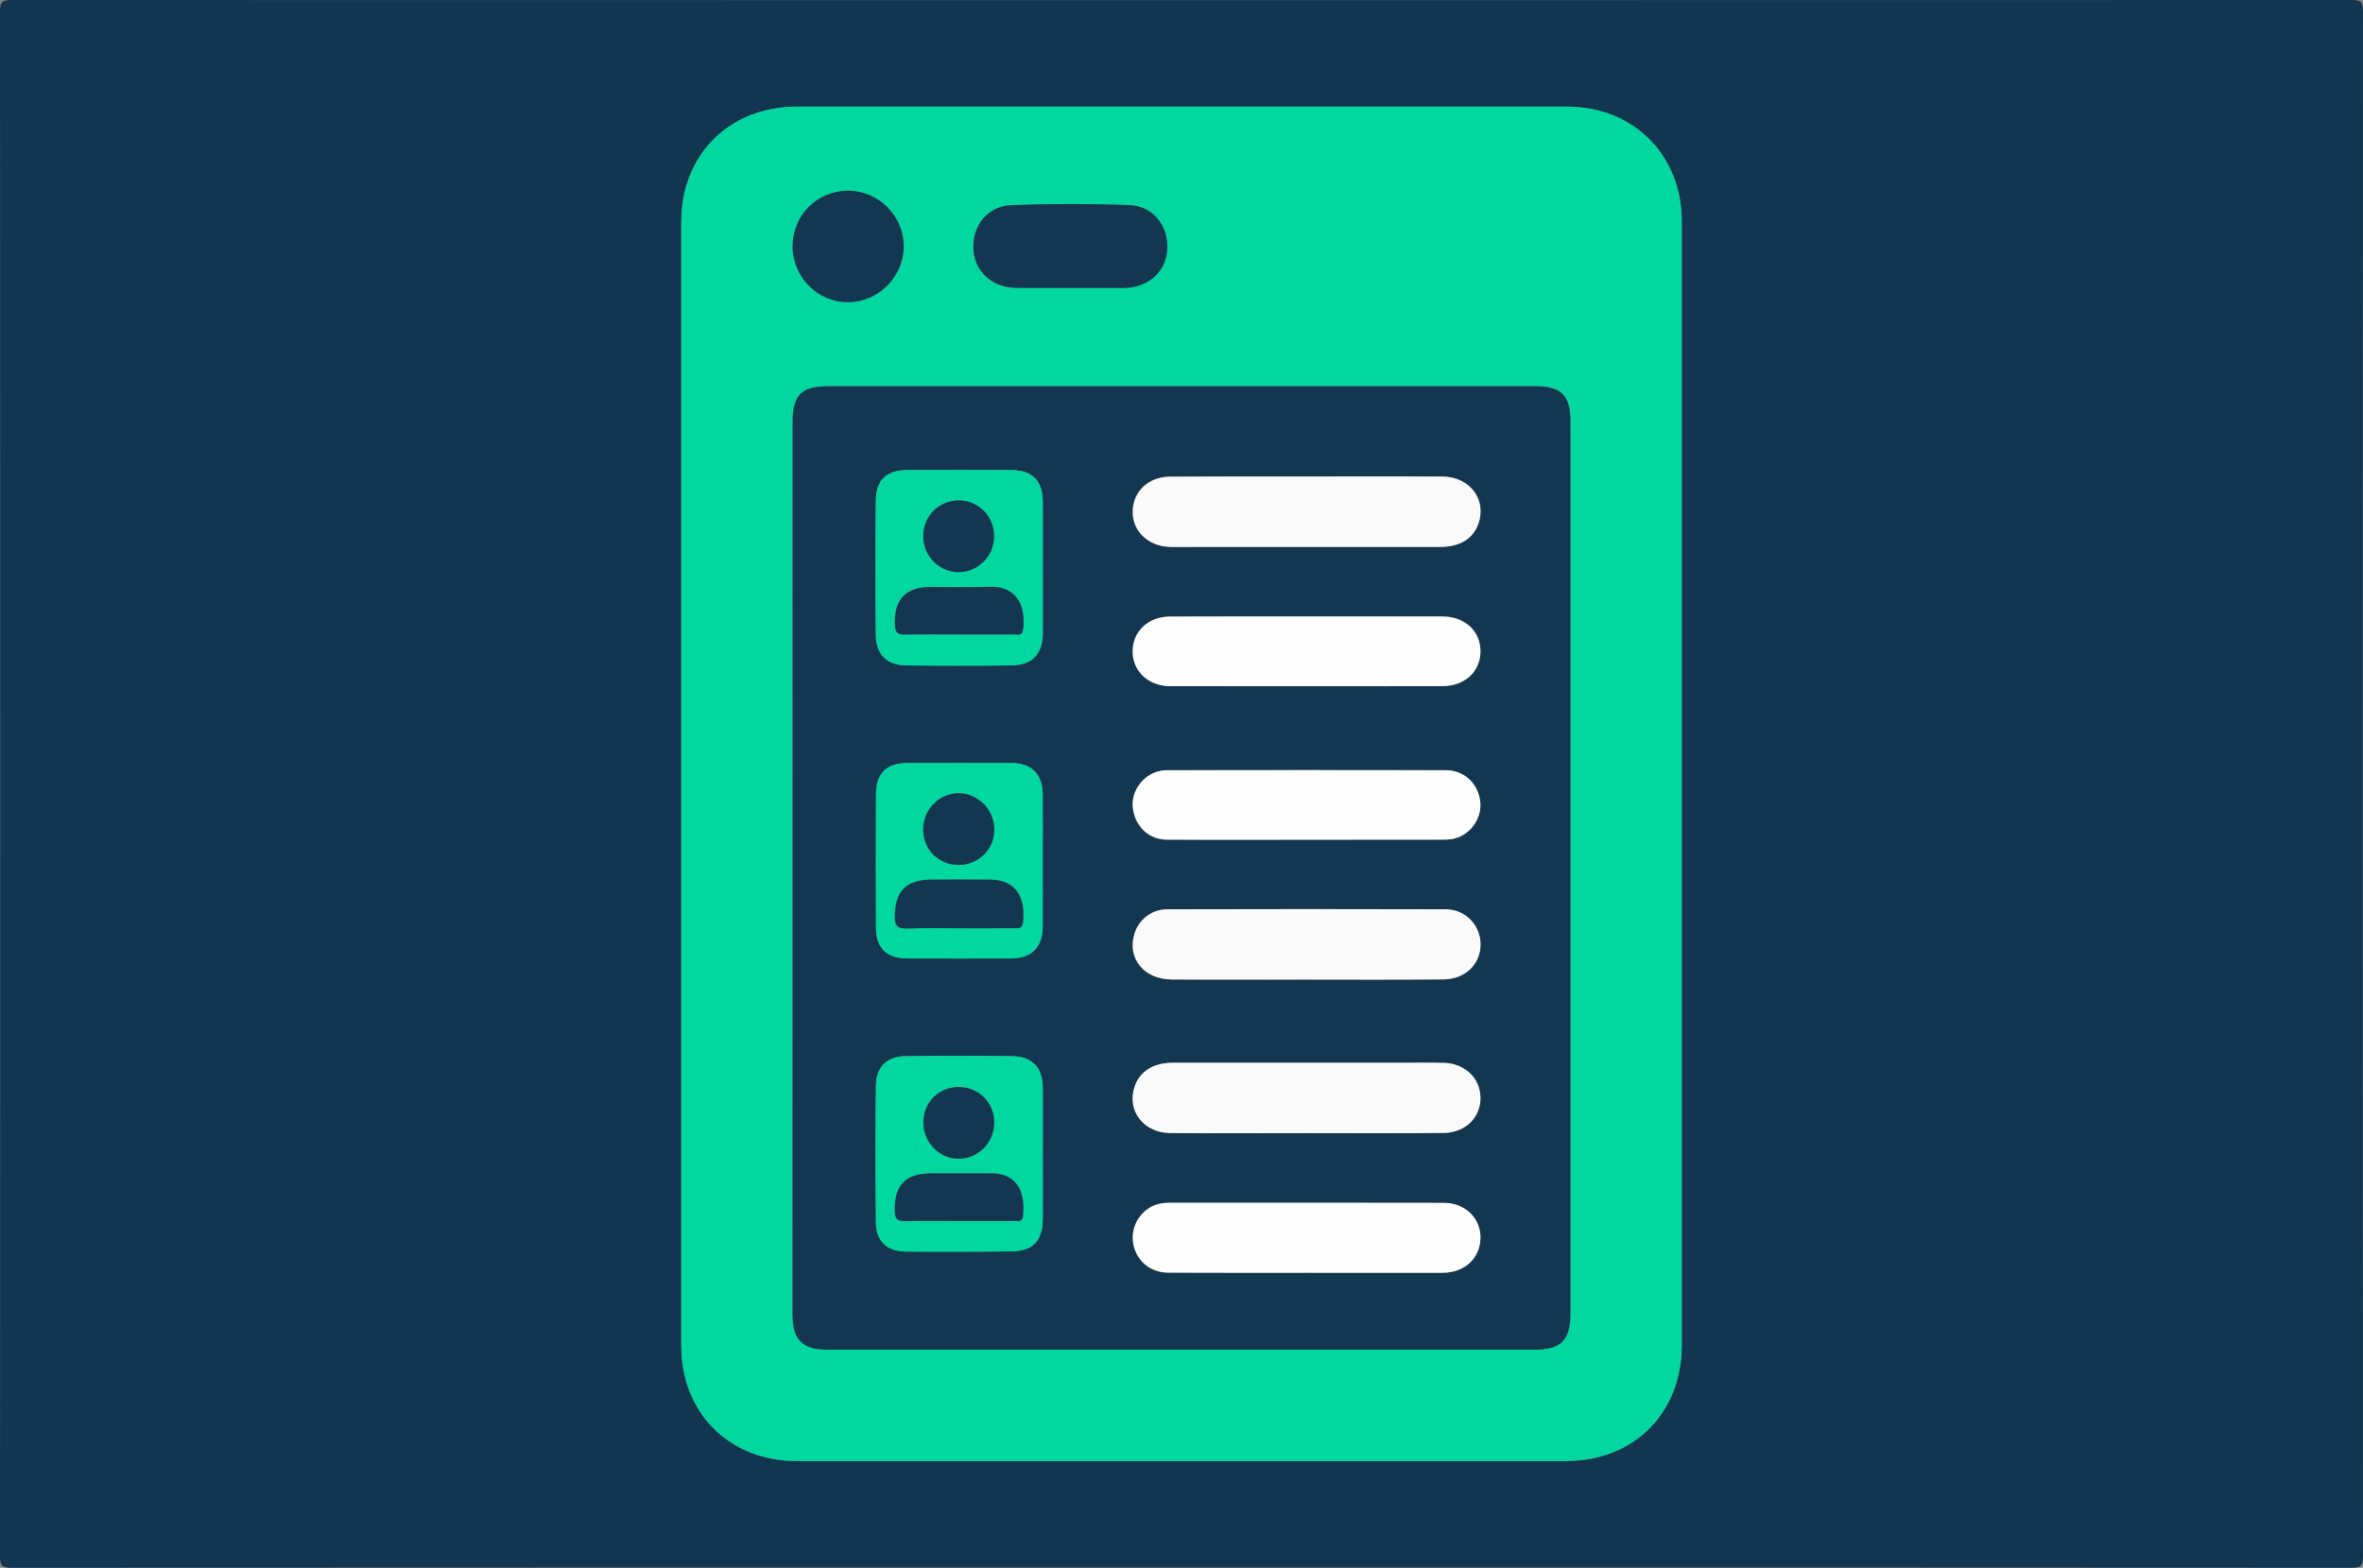 <?xml version="1.0" encoding="utf-8"?>
<!-- Generator: Adobe Illustrator 26.0.2, SVG Export Plug-In . SVG Version: 6.00 Build 0)  -->
<svg version="1.1" id="Layer_1" xmlns="http://www.w3.org/2000/svg" xmlns:xlink="http://www.w3.org/1999/xlink" x="0px" y="0px"
	 viewBox="0 0 228.96 151.92" enable-background="new 0 0 228.96 151.92" xml:space="preserve">
<rect x="0" y="0" width="228.96" height="151.92" fill="#808080" stroke="none"/>
<g>
	<path fill="#133650" d="M114.48,151.9c-37.79,0-75.59,0-113.38,0.02c-0.9,0-1.1-0.2-1.1-1.1C0.03,100.91,0.03,51.01,0,1.1
		C0,0.2,0.2,0,1.1,0c75.59,0.02,151.17,0.02,226.76,0c0.9,0,1.1,0.2,1.1,1.1c-0.03,49.91-0.03,99.81,0,149.72c0,0.9-0.2,1.1-1.1,1.1
		C190.07,151.89,152.27,151.9,114.48,151.9z M162.95,76.02c0-18.19,0-36.38,0-54.57c0-6.43-4.69-11.11-11.13-11.11
		c-24.87,0-49.74,0-74.61,0c-6.53,0-11.2,4.66-11.2,11.16c0,36.3,0,72.6,0,108.91c0,6.51,4.67,11.17,11.19,11.17
		c24.83,0,49.66,0,74.49,0c6.61,0,11.26-4.63,11.26-11.22C162.95,112.25,162.95,94.14,162.95,76.02z"/>
	<path fill="#00d89f" d="M162.95,76.02c0,18.11,0,36.22,0,54.33c0,6.59-4.65,11.22-11.26,11.22c-24.83,0-49.66,0-74.49,0
		c-6.52,0-11.19-4.66-11.19-11.17c0-36.3,0-72.6,0-108.91c0-6.51,4.67-11.16,11.2-11.16c24.87,0,49.74,0,74.61,0
		c6.44,0,11.13,4.68,11.13,11.11C162.95,39.64,162.95,57.83,162.95,76.02z M76.8,83.99c0,14.43,0,28.86,0,43.29
		c0,2.56,0.91,3.49,3.44,3.49c22.83,0,45.66,0,68.49,0c2.53,0,3.44-0.92,3.44-3.48c0-28.82,0-57.64,0-86.47
		c0-2.51-0.87-3.4-3.38-3.4c-22.87,0-45.74,0-68.6,0c-2.51,0-3.38,0.88-3.38,3.39C76.8,55.2,76.8,69.6,76.8,83.99z M103.67,27.9
		c1.68,0,3.35,0,5.03,0c0.08,0,0.16,0,0.24,0c2.34-0.04,4.04-1.58,4.15-3.75c0.12-2.3-1.38-4.21-3.72-4.28
		c-3.78-0.13-7.58-0.13-11.37,0.01c-2.33,0.09-3.82,2.02-3.69,4.31c0.13,2.11,1.83,3.67,4.08,3.7
		C100.16,27.91,101.91,27.89,103.67,27.9z M76.8,23.89c0.01,2.99,2.44,5.41,5.42,5.39c2.9-0.03,5.31-2.44,5.35-5.37
		c0.03-2.95-2.42-5.42-5.39-5.43C79.17,18.48,76.8,20.87,76.8,23.89z"/>
	<path fill="#143751" d="M76.8,83.99c0-14.39,0-28.78,0-43.17c0-2.51,0.87-3.39,3.38-3.39c22.87,0,45.74,0,68.6,0
		c2.5,0,3.38,0.88,3.38,3.4c0,28.82,0,57.64,0,86.47c0,2.56-0.91,3.48-3.44,3.48c-22.83,0-45.66,0-68.49,0
		c-2.53,0-3.44-0.93-3.44-3.49C76.8,112.85,76.8,98.42,76.8,83.99z M126.57,46.17c-4.4,0-8.79-0.02-13.19,0.01
		c-2.11,0.01-3.6,1.42-3.64,3.34c-0.04,1.94,1.49,3.42,3.64,3.47c0.76,0.02,1.52,0,2.28,0c7.95,0,15.9,0,23.85,0
		c1.92,0,3.2-0.79,3.72-2.25c0.84-2.34-0.83-4.55-3.49-4.57C135.36,46.15,130.96,46.17,126.57,46.17z M126.58,109.8
		c4.43,0,8.87,0.03,13.3-0.01c2.09-0.02,3.59-1.5,3.57-3.4c-0.01-1.92-1.51-3.35-3.6-3.39c-1.48-0.03-2.96-0.01-4.43-0.01
		c-7.27,0-14.54,0-21.81,0c-1.88,0-3.18,0.83-3.67,2.31c-0.78,2.32,0.84,4.47,3.46,4.5C117.79,109.83,122.19,109.8,126.58,109.8z
		 M126.47,94.92c4.47,0,8.95,0.03,13.42-0.01c2.1-0.02,3.58-1.52,3.56-3.42c-0.02-1.83-1.46-3.36-3.37-3.37
		c-8.99-0.03-17.98-0.03-26.97,0c-1.57,0-2.79,1-3.21,2.42c-0.69,2.34,0.94,4.36,3.62,4.38C117.84,94.95,122.16,94.92,126.47,94.92z
		 M126.63,123.33c4.39,0,8.79,0.01,13.18,0c2.09-0.01,3.59-1.4,3.64-3.34c0.04-1.9-1.45-3.42-3.53-3.43
		c-8.87-0.02-17.73-0.01-26.6-0.01c-0.82,0-1.58,0.17-2.24,0.69c-1.14,0.89-1.6,2.37-1.15,3.76c0.45,1.39,1.7,2.32,3.28,2.32
		C117.69,123.34,122.16,123.33,126.63,123.33z M126.67,59.74c-4.43,0-8.87-0.01-13.3,0c-2.1,0.01-3.59,1.4-3.62,3.32
		c-0.03,1.96,1.51,3.42,3.66,3.42c8.79,0.01,17.57,0.01,26.36,0c2.17,0,3.7-1.43,3.68-3.4c-0.01-1.96-1.53-3.35-3.72-3.35
		C135.38,59.73,131.02,59.74,126.67,59.74z M126.61,81.37c4.35,0,8.71,0,13.06,0c0.44,0,0.89,0,1.3-0.12
		c1.56-0.42,2.63-1.99,2.46-3.53c-0.19-1.78-1.54-3.08-3.37-3.08c-8.99-0.02-17.97-0.01-26.96,0c-0.35,0-0.72,0.06-1.05,0.17
		c-1.55,0.52-2.52,2.1-2.26,3.65c0.28,1.71,1.57,2.9,3.28,2.91C117.58,81.38,122.1,81.36,126.61,81.37z M101.04,111.87
		c0-2.16,0.01-4.31,0-6.47c-0.02-1.99-1.03-3.05-3.03-3.07c-3.4-0.04-6.79-0.04-10.19,0c-1.88,0.02-2.93,1.02-2.95,2.89
		c-0.05,4.39-0.05,8.79,0,13.18c0.02,1.89,1.05,2.85,2.95,2.87c3.4,0.03,6.79,0.03,10.19-0.02c2.09-0.03,3.02-1.04,3.03-3.16
		C101.04,116.03,101.04,113.95,101.04,111.87z M101.04,55.04c0-2.16,0.01-4.31,0-6.47c-0.02-2-1.03-3.01-3.04-3.03
		c-3.36-0.02-6.71-0.02-10.07,0c-2.05,0.01-3.05,0.96-3.07,2.99c-0.04,4.31-0.04,8.63,0,12.94c0.02,1.95,1.05,2.98,2.97,3
		c3.4,0.04,6.79,0.04,10.19,0c1.98-0.02,3-1.11,3.02-3.09C101.05,59.27,101.04,57.15,101.04,55.04z M101.03,83.32
		c0-2.12,0.02-4.23,0-6.35c-0.02-1.97-1.09-3.03-3.05-3.04c-3.36-0.01-6.71-0.01-10.07,0c-2.01,0.01-3.02,1-3.03,3.03
		c-0.02,4.31-0.03,8.63,0,12.94c0.01,2.01,1.04,2.97,3.08,2.97c3.32,0.01,6.63,0.01,9.95,0c2.04,0,3.1-1.05,3.12-3.08
		C101.05,87.63,101.03,85.47,101.03,83.32z"/>
	<path fill="#143751" d="M103.67,27.9c-1.76,0-3.51,0.02-5.27-0.01c-2.25-0.03-3.96-1.59-4.08-3.7c-0.14-2.29,1.36-4.23,3.69-4.31
		c3.78-0.14,7.58-0.14,11.37-0.01c2.34,0.08,3.84,1.99,3.72,4.28c-0.11,2.17-1.82,3.71-4.15,3.75c-0.08,0-0.16,0-0.24,0
		C107.02,27.9,105.34,27.9,103.67,27.9z"/>
	<path fill="#143751" d="M76.8,23.89c-0.01-3.02,2.37-5.41,5.37-5.41c2.97,0,5.42,2.47,5.39,5.43c-0.03,2.93-2.44,5.34-5.35,5.37
		C79.25,29.31,76.81,26.88,76.8,23.89z"/>
	<path fill="#FAFAFB" d="M126.57,46.17c4.4,0,8.79-0.02,13.19,0.01c2.66,0.02,4.32,2.23,3.49,4.57c-0.52,1.46-1.8,2.25-3.72,2.25
		c-7.95,0.01-15.9,0-23.85,0c-0.76,0-1.52,0.02-2.28,0c-2.15-0.06-3.69-1.53-3.64-3.47c0.04-1.92,1.53-3.33,3.64-3.34
		C117.78,46.16,122.17,46.17,126.57,46.17z"/>
	<path fill="#FAFAFB" d="M126.58,109.8c-4.39,0-8.79,0.03-13.18-0.01c-2.62-0.02-4.24-2.18-3.46-4.5c0.49-1.47,1.8-2.3,3.67-2.31
		c7.27-0.01,14.54,0,21.81,0c1.48,0,2.96-0.02,4.43,0.01c2.08,0.04,3.58,1.47,3.6,3.39c0.01,1.9-1.48,3.38-3.57,3.4
		C135.45,109.83,131.02,109.8,126.58,109.8z"/>
	<path fill="#FAFAFB" d="M126.47,94.92c-4.31,0-8.63,0.02-12.94-0.01c-2.68-0.02-4.31-2.04-3.62-4.38c0.42-1.42,1.64-2.41,3.21-2.42
		c8.99-0.02,17.98-0.03,26.97,0c1.91,0.01,3.35,1.54,3.37,3.37c0.02,1.9-1.46,3.39-3.56,3.42
		C135.42,94.95,130.95,94.92,126.47,94.92z"/>
	<path fill="#FEFEFE" d="M126.63,123.33c-4.47,0-8.95,0.01-13.42-0.01c-1.58-0.01-2.83-0.93-3.28-2.32
		c-0.45-1.38,0.01-2.87,1.15-3.76c0.66-0.52,1.42-0.69,2.24-0.69c8.87,0,17.73-0.01,26.6,0.01c2.08,0.01,3.57,1.52,3.53,3.43
		c-0.05,1.93-1.54,3.33-3.64,3.34C135.42,123.34,131.03,123.33,126.63,123.33z"/>
	<path fill="#FEFEFE" d="M126.67,59.74c4.35,0,8.71-0.01,13.06,0c2.18,0,3.71,1.39,3.72,3.35c0.01,1.96-1.52,3.39-3.68,3.4
		c-8.79,0.01-17.57,0.01-26.36,0c-2.15,0-3.69-1.46-3.66-3.42c0.03-1.92,1.53-3.32,3.62-3.32C117.8,59.73,122.24,59.74,126.67,59.74
		z"/>
	<path fill="#FEFEFE" d="M126.61,81.37c-4.51,0-9.03,0.02-13.54-0.01c-1.71-0.01-3-1.2-3.28-2.91c-0.25-1.56,0.71-3.13,2.26-3.65
		c0.33-0.11,0.7-0.17,1.05-0.17c8.99-0.01,17.97-0.02,26.96,0c1.83,0,3.18,1.3,3.37,3.08c0.16,1.55-0.91,3.11-2.46,3.53
		c-0.41,0.11-0.87,0.12-1.3,0.12C135.32,81.37,130.96,81.37,126.61,81.37z"/>
	<path fill="#00d89f" d="M101.04,111.87c0,2.08,0.01,4.15,0,6.23c-0.01,2.12-0.94,3.13-3.03,3.16c-3.4,0.04-6.79,0.05-10.19,0.02
		c-1.91-0.02-2.93-0.98-2.95-2.87c-0.05-4.39-0.05-8.79,0-13.18c0.02-1.87,1.07-2.87,2.95-2.89c3.4-0.04,6.79-0.04,10.19,0
		c2,0.02,3.01,1.08,3.03,3.07C101.05,107.56,101.04,109.72,101.04,111.87z M92.99,118.32c1.76,0,3.52,0.01,5.28,0
		c0.33,0,0.77,0.11,0.84-0.43c0.27-2.25-0.47-4.22-3.11-4.2c-1.92,0.02-3.84,0-5.76,0c-2.53,0.01-3.62,1.19-3.54,3.71
		c0.02,0.76,0.31,0.94,1.01,0.93C89.48,118.3,91.24,118.32,92.99,118.32z M92.85,105.33c-1.91,0.02-3.38,1.51-3.38,3.44
		c0,1.94,1.58,3.54,3.47,3.51c1.91-0.03,3.43-1.65,3.39-3.6C96.27,106.75,94.77,105.3,92.85,105.33z"/>
	<path fill="#00d89f" d="M101.04,55.04c0,2.12,0.01,4.23,0,6.35c-0.02,1.99-1.03,3.07-3.02,3.09c-3.4,0.04-6.79,0.04-10.19,0
		c-1.92-0.02-2.95-1.05-2.97-3c-0.04-4.31-0.04-8.63,0-12.94c0.02-2.04,1.02-2.98,3.07-2.99c3.36-0.02,6.71-0.02,10.07,0
		c2.02,0.01,3.02,1.03,3.04,3.03C101.05,50.72,101.04,52.88,101.04,55.04z M92.92,61.48c1.76,0,3.52,0.01,5.27-0.01
		c0.36,0,0.85,0.16,0.92-0.46c0.33-2.6-0.85-4.22-3.16-4.16c-1.92,0.06-3.83,0.01-5.75,0.01c-2.49,0-3.62,1.24-3.5,3.74
		c0.03,0.68,0.28,0.9,0.93,0.88C89.4,61.46,91.16,61.48,92.92,61.48z M89.46,51.91c-0.02,1.96,1.52,3.53,3.44,3.53
		c1.87,0,3.39-1.54,3.42-3.44c0.02-1.97-1.5-3.51-3.45-3.51C90.98,48.49,89.48,50,89.46,51.91z"/>
	<path fill="#00d89f" d="M101.03,83.32c0,2.16,0.01,4.31,0,6.47c-0.02,2.03-1.08,3.08-3.12,3.08c-3.32,0.01-6.63,0.01-9.95,0
		c-2.04,0-3.07-0.96-3.08-2.97c-0.03-4.31-0.02-8.63,0-12.94c0.01-2.03,1.03-3.02,3.03-3.03c3.36-0.01,6.71-0.01,10.07,0
		c1.96,0.01,3.03,1.08,3.05,3.04C101.05,79.08,101.03,81.2,101.03,83.32z M92.93,89.95c1.76,0,3.51,0.01,5.27,0
		c0.38,0,0.85,0.11,0.92-0.49c0.28-2.41-0.58-4.22-3.23-4.22c-1.88-0.01-3.75-0.01-5.63,0c-2.48,0.01-3.54,1.14-3.55,3.61
		c-0.01,0.93,0.34,1.15,1.2,1.13C89.57,89.91,91.25,89.95,92.93,89.95z M92.87,83.81c1.91,0.01,3.43-1.47,3.47-3.37
		c0.04-1.92-1.53-3.56-3.44-3.57c-1.91-0.01-3.47,1.59-3.45,3.54C89.48,82.33,90.95,83.8,92.87,83.81z"/>
	<path fill="#143751" d="M92.99,118.32c-1.76,0-3.52-0.02-5.28,0.01c-0.7,0.01-0.99-0.17-1.01-0.93c-0.08-2.52,1.01-3.7,3.54-3.71
		c1.92-0.01,3.84,0.02,5.76,0c2.64-0.03,3.37,1.95,3.11,4.2c-0.06,0.54-0.5,0.42-0.84,0.43C96.51,118.33,94.75,118.32,92.99,118.32z
		"/>
	<path fill="#143751" d="M92.85,105.33c1.92-0.02,3.43,1.43,3.48,3.35c0.05,1.95-1.47,3.57-3.39,3.6c-1.9,0.03-3.48-1.56-3.47-3.51
		C89.47,106.84,90.93,105.35,92.85,105.33z"/>
	<path fill="#143751" d="M92.92,61.48c-1.76,0-3.52-0.02-5.27,0.01c-0.66,0.01-0.9-0.2-0.93-0.88c-0.12-2.5,1.01-3.74,3.5-3.74
		c1.92,0,3.84,0.04,5.75-0.01c2.3-0.07,3.48,1.56,3.16,4.16c-0.08,0.63-0.56,0.46-0.92,0.46C96.43,61.49,94.67,61.48,92.92,61.48z"
		/>
	<path fill="#143751" d="M89.46,51.91c0.02-1.91,1.52-3.41,3.41-3.42c1.95-0.01,3.47,1.54,3.45,3.51c-0.02,1.9-1.55,3.43-3.42,3.44
		C90.98,55.44,89.44,53.86,89.46,51.91z"/>
	<path fill="#143751" d="M92.93,89.95c-1.68,0-3.36-0.04-5.03,0.02c-0.86,0.03-1.2-0.19-1.2-1.13c0.01-2.47,1.07-3.6,3.55-3.61
		c1.88-0.01,3.75-0.01,5.63,0c2.65,0.01,3.51,1.81,3.23,4.22c-0.07,0.6-0.54,0.49-0.92,0.49C96.44,89.96,94.68,89.95,92.93,89.95z"
		/>
	<path fill="#143751" d="M92.87,83.81c-1.93-0.01-3.4-1.48-3.42-3.41c-0.02-1.95,1.55-3.55,3.45-3.54c1.9,0.01,3.47,1.65,3.44,3.57
		C96.31,82.34,94.79,83.82,92.87,83.81z"/>
</g>
</svg>
